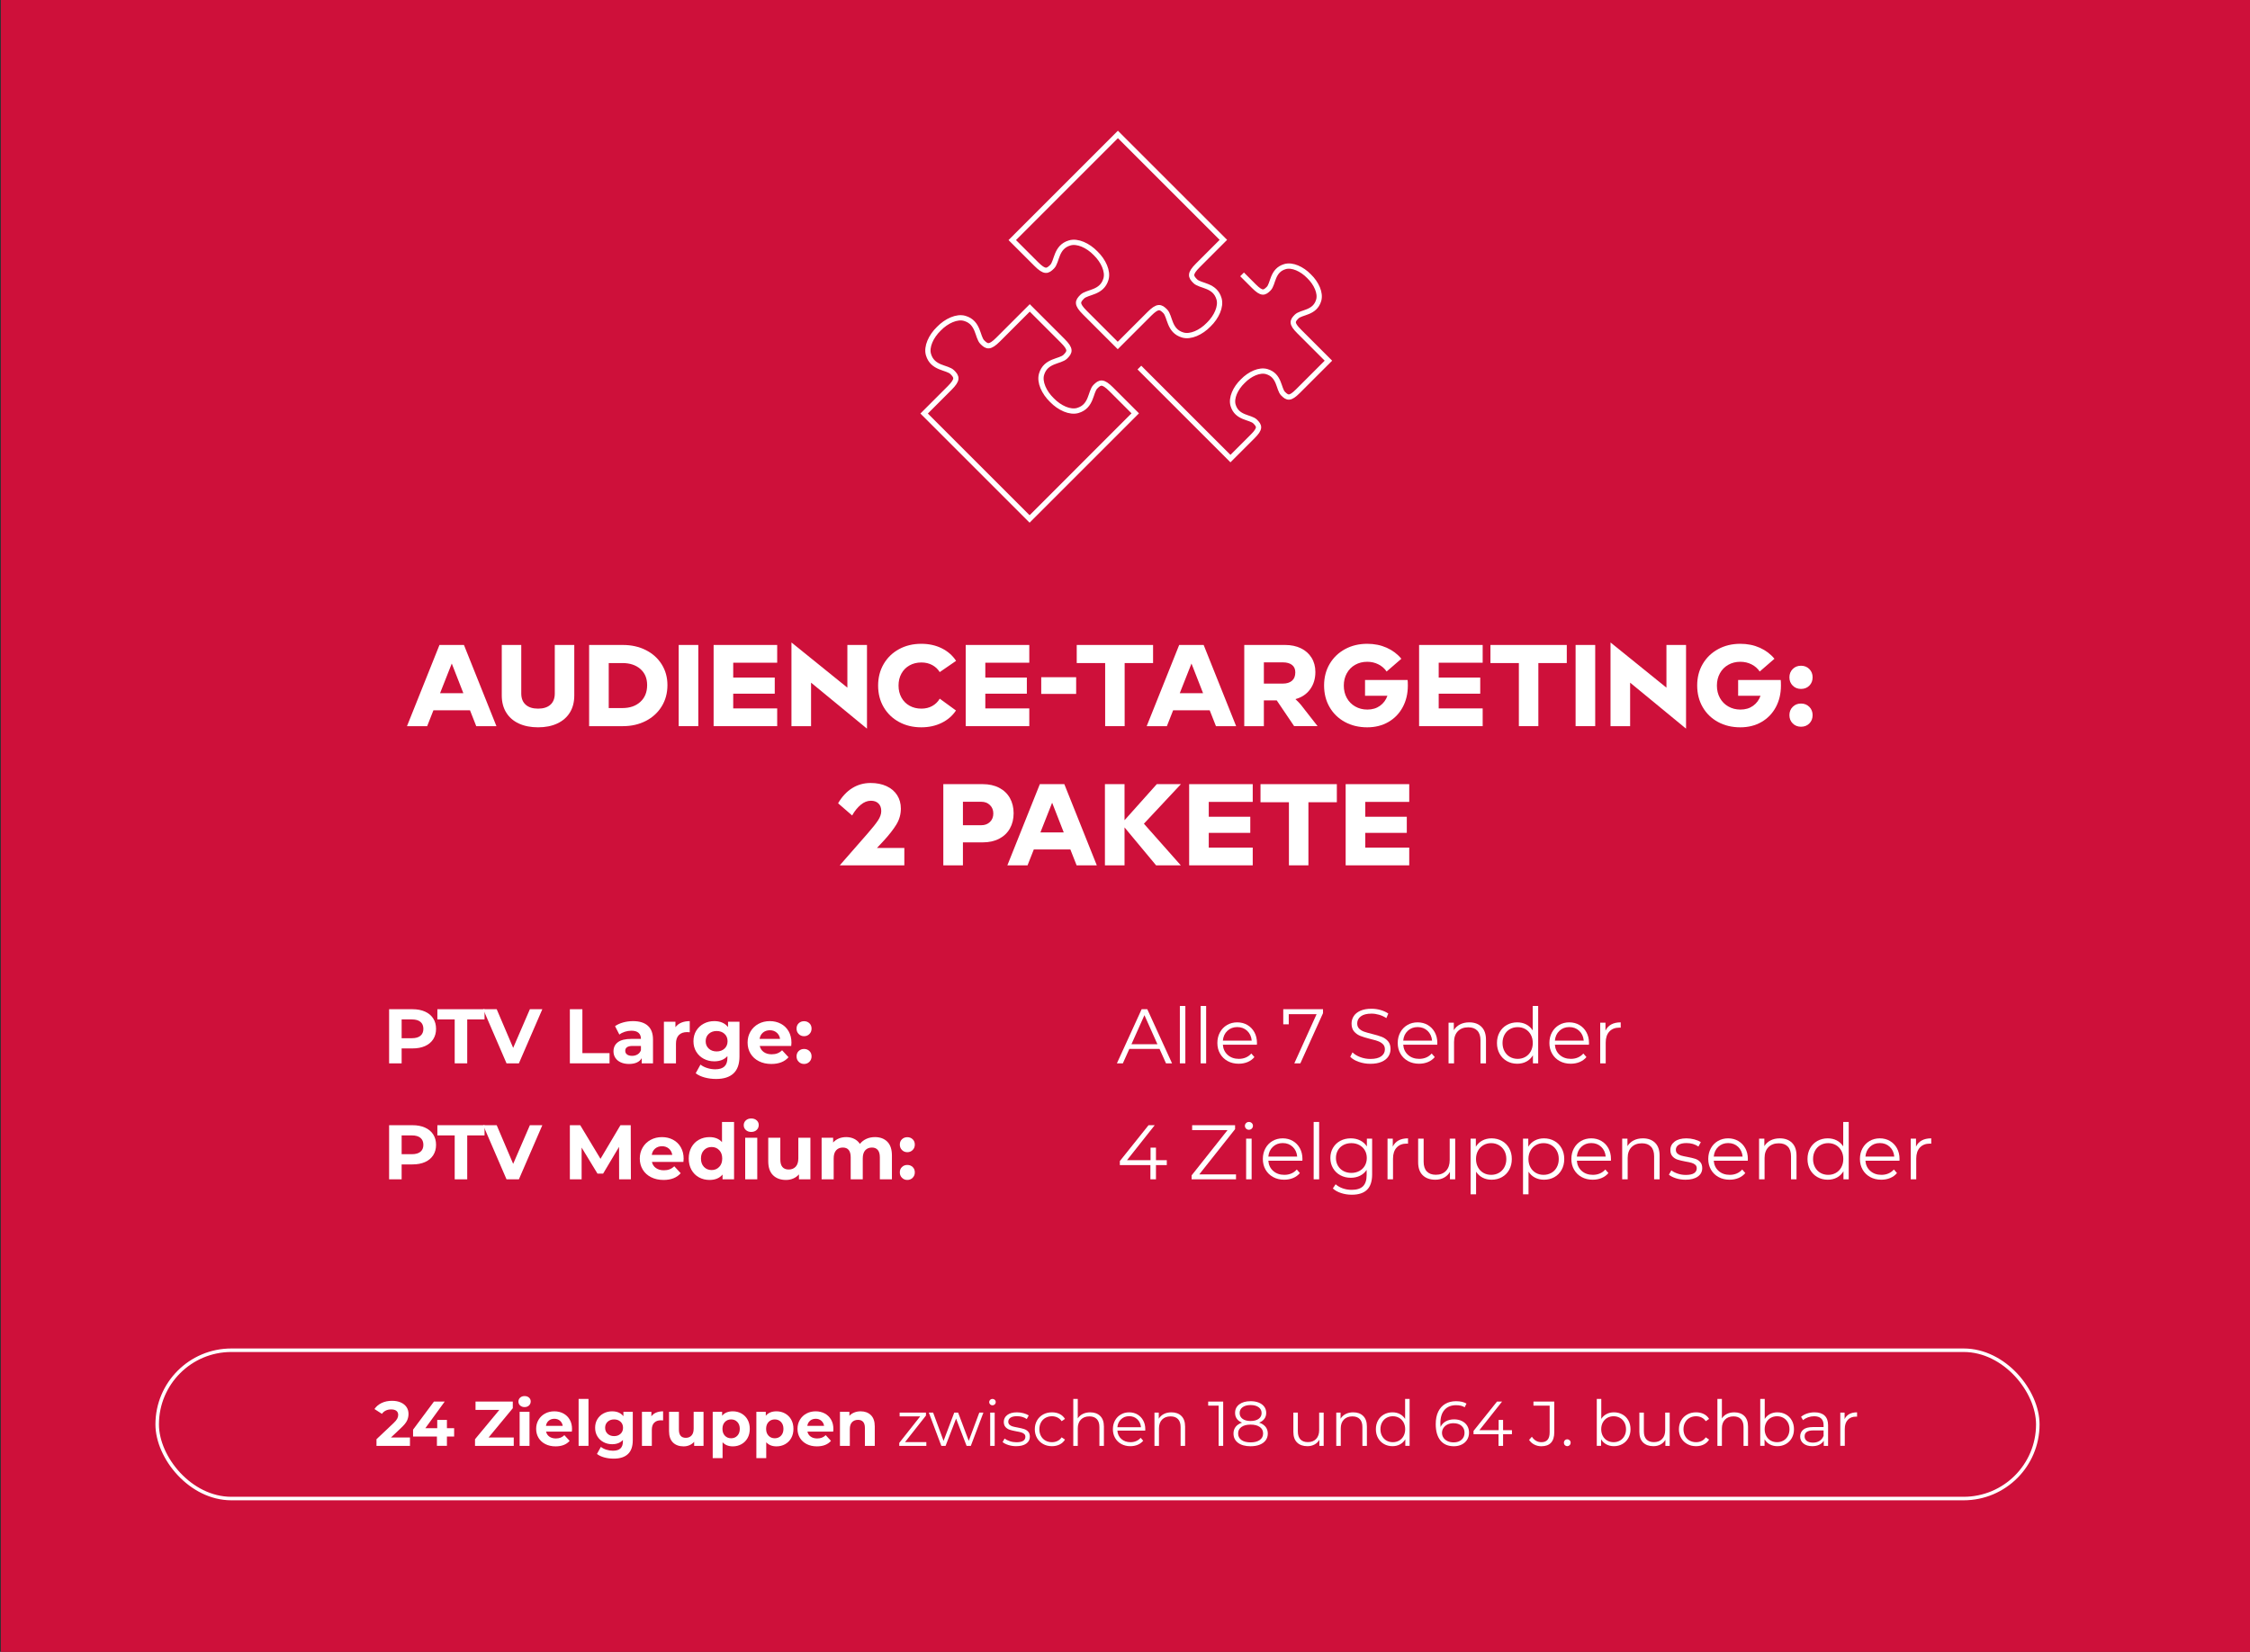 <?xml version="1.0" encoding="UTF-8"?>
<svg xmlns="http://www.w3.org/2000/svg" version="1.1" viewBox="0 0 640 469.98">
  <rect x="0" y="0" width="640" height="469.98" fill="#333333" stroke="none"/>
  <defs>
    <style>
      .cls-1 {
        fill: #ce103a;
      }

      .cls-2, .cls-3 {
        fill: none;
        stroke: #fff;
        stroke-miterlimit: 10;
      }

      .cls-4 {
        fill: #fff;
      }

      .cls-3 {
        stroke-width: 1.5px;
      }
    </style>
  </defs>
  <!-- Generator: Adobe Illustrator 28.6.0, SVG Export Plug-In . SVG Version: 1.2.0 Build 709)  -->
  <g>
    <g id="Ebene_1">
      <rect class="cls-1" x=".253" width="640.218" height="469.98"/>
      <g>
        <path class="cls-4" d="M141.208,206.601h-5.742l-1.782-4.521h-10.396l-1.781,4.521h-5.742l9.24-23.1h6.963l9.24,23.1ZM128.503,188.781l-3.333,8.448h6.633l-3.3-8.448Z"/>
        <path class="cls-4" d="M157.807,183.502h5.544v14.354c0,1.893-.418,3.515-1.254,4.867-.837,1.354-2.029,2.393-3.581,3.119-1.551.726-3.371,1.089-5.461,1.089s-3.911-.357-5.462-1.072-2.75-1.755-3.597-3.119c-.848-1.363-1.271-2.991-1.271-4.884v-14.354h5.544v13.794c0,1.386.418,2.453,1.254,3.2.836.749,2.013,1.122,3.531,1.122s2.689-.373,3.515-1.122c.824-.747,1.237-1.814,1.237-3.2v-13.794Z"/>
        <path class="cls-4" d="M183.694,184.953c1.925.969,3.433,2.322,4.521,4.06,1.089,1.738,1.634,3.707,1.634,5.907,0,2.266-.545,4.284-1.634,6.055-1.089,1.771-2.597,3.152-4.521,4.142-1.925.99-4.098,1.485-6.518,1.485h-9.603v-23.1h9.603c2.42,0,4.593.483,6.518,1.451ZM177.045,201.453c2.112,0,3.812-.588,5.099-1.765s1.931-2.767,1.931-4.769c0-1.936-.644-3.466-1.931-4.587-1.287-1.122-2.986-1.684-5.099-1.684h-3.894v12.804h3.894Z"/>
        <path class="cls-4" d="M198.627,206.601h-5.577v-23.1h5.577v23.1Z"/>
        <path class="cls-4" d="M221.067,183.502v5.049h-12.508v4.224h11.814v4.587h-11.814v4.191h12.508v5.049h-18.084v-23.1h18.084Z"/>
        <path class="cls-4" d="M241.031,195.645v-12.144h5.577v23.76h-.065l-15.841-13.035v12.375h-5.576v-23.76h.065l15.84,12.804Z"/>
        <path class="cls-4" d="M255.732,205.413c-1.859-1.011-3.316-2.414-4.372-4.207s-1.584-3.845-1.584-6.154c0-2.288.528-4.334,1.584-6.139,1.056-1.803,2.513-3.211,4.372-4.224,1.859-1.012,3.966-1.518,6.32-1.518,2.178,0,4.125.429,5.841,1.287,1.716.857,3.068,2.046,4.059,3.563l-4.652,3.201c-.507-.836-1.211-1.502-2.112-1.996-.902-.495-1.937-.743-3.103-.743-1.254,0-2.376.275-3.365.825-.99.55-1.761,1.325-2.311,2.326-.55,1.002-.825,2.141-.825,3.416s.275,2.414.825,3.415c.55,1.002,1.32,1.777,2.311,2.327.989.55,2.111.824,3.365.824,1.166,0,2.2-.252,3.103-.759.901-.506,1.605-1.198,2.112-2.079l4.619,3.366c-.989,1.496-2.343,2.668-4.059,3.515s-3.652,1.271-5.808,1.271c-2.354,0-4.461-.506-6.32-1.519Z"/>
        <path class="cls-4" d="M292.775,183.502v5.049h-12.508v4.224h11.814v4.587h-11.814v4.191h12.508v5.049h-18.084v-23.1h18.084Z"/>
        <path class="cls-4" d="M306.106,197.427h-9.933v-4.752h9.933v4.752Z"/>
        <path class="cls-4" d="M306.271,183.502h21.714v5.147h-8.085v17.952h-5.544v-17.952h-8.085v-5.147Z"/>
        <path class="cls-4" d="M351.614,206.601h-5.742l-1.782-4.521h-10.396l-1.781,4.521h-5.742l9.24-23.1h6.963l9.24,23.1ZM338.909,188.781l-3.333,8.448h6.633l-3.3-8.448Z"/>
        <path class="cls-4" d="M368.113,206.601l-4.95-7.326h-3.663v7.326h-5.576v-23.1h11.615c1.694,0,3.19.313,4.488.94s2.31,1.523,3.036,2.689c.726,1.166,1.089,2.52,1.089,4.059,0,1.914-.501,3.559-1.502,4.934s-2.392,2.305-4.174,2.788c.704.66,1.231,1.211,1.584,1.65l4.719,6.039h-6.666ZM359.5,188.451v6.039h5.412c1.1,0,1.964-.269,2.591-.809.627-.538.94-1.336.94-2.392,0-.925-.313-1.628-.94-2.112-.627-.483-1.491-.727-2.591-.727h-5.412Z"/>
        <path class="cls-4" d="M400.453,195.051c0,2.288-.484,4.334-1.452,6.138-.969,1.805-2.326,3.213-4.075,4.224-1.749,1.013-3.757,1.519-6.022,1.519-2.376,0-4.494-.506-6.353-1.519-1.859-1.011-3.312-2.419-4.356-4.224-1.045-1.804-1.567-3.861-1.567-6.171,0-2.288.528-4.328,1.584-6.121s2.513-3.195,4.372-4.208c1.859-1.012,3.966-1.518,6.32-1.518,2.023,0,3.871.374,5.544,1.122,1.671.748,3.058,1.793,4.157,3.135l-4.19,3.63c-.572-.858-1.342-1.534-2.311-2.029-.968-.495-2.035-.743-3.2-.743-1.276,0-2.421.286-3.433.858s-1.804,1.375-2.376,2.409-.857,2.2-.857,3.498c0,1.319.285,2.497.857,3.531s1.37,1.843,2.393,2.425c1.023.583,2.173.875,3.448.875,1.408,0,2.607-.357,3.598-1.072s1.693-1.667,2.111-2.855h-6.368v-4.487h12.11c.044.352.066.88.066,1.584Z"/>
        <path class="cls-4" d="M421.738,183.502v5.049h-12.508v4.224h11.814v4.587h-11.814v4.191h12.508v5.049h-18.084v-23.1h18.084Z"/>
        <path class="cls-4" d="M423.948,183.502h21.714v5.147h-8.085v17.952h-5.544v-17.952h-8.085v-5.147Z"/>
        <path class="cls-4" d="M453.747,206.601h-5.577v-23.1h5.577v23.1Z"/>
        <path class="cls-4" d="M474.009,195.645v-12.144h5.577v23.76h-.065l-15.841-13.035v12.375h-5.576v-23.76h.065l15.84,12.804Z"/>
        <path class="cls-4" d="M506.579,195.051c0,2.288-.483,4.334-1.452,6.138-.968,1.805-2.326,3.213-4.075,4.224-1.749,1.013-3.757,1.519-6.022,1.519-2.376,0-4.493-.506-6.353-1.519-1.859-1.011-3.312-2.419-4.355-4.224-1.046-1.804-1.567-3.861-1.567-6.171,0-2.288.527-4.328,1.584-6.121,1.056-1.793,2.513-3.195,4.372-4.208,1.858-1.012,3.965-1.518,6.319-1.518,2.024,0,3.872.374,5.544,1.122s3.058,1.793,4.158,3.135l-4.191,3.63c-.572-.858-1.342-1.534-2.31-2.029-.969-.495-2.035-.743-3.201-.743-1.276,0-2.42.286-3.432.858-1.013.572-1.805,1.375-2.376,2.409-.572,1.034-.858,2.2-.858,3.498,0,1.319.286,2.497.858,3.531.571,1.034,1.369,1.843,2.393,2.425,1.022.583,2.172.875,3.448.875,1.407,0,2.606-.357,3.597-1.072s1.694-1.667,2.112-2.855h-6.369v-4.487h12.111c.044.352.065.88.065,1.584Z"/>
        <path class="cls-4" d="M509.929,195.068c-.627-.627-.94-1.414-.94-2.359s.313-1.733.94-2.36,1.413-.94,2.359-.94,1.732.313,2.359.94.94,1.414.94,2.36-.308,1.732-.924,2.359-1.408.94-2.376.94c-.946,0-1.732-.313-2.359-.94ZM509.929,205.826c-.627-.627-.94-1.413-.94-2.359s.313-1.732.94-2.359,1.413-.94,2.359-.94,1.732.313,2.359.94.94,1.413.94,2.359-.308,1.732-.924,2.359-1.408.94-2.376.94c-.946,0-1.732-.313-2.359-.94Z"/>
        <path class="cls-4" d="M249.446,241.251h7.787v4.95h-18.314v-.066l7.821-8.942c1.407-1.605,2.414-2.871,3.02-3.795.604-.924.907-1.804.907-2.641,0-.924-.264-1.644-.792-2.161-.528-.517-1.243-.775-2.146-.775-1.012,0-1.979.385-2.903,1.155-.924.77-1.738,1.781-2.442,3.035l-3.993-3.465c1.1-1.892,2.437-3.327,4.01-4.307,1.572-.979,3.316-1.468,5.23-1.468,1.737,0,3.256.303,4.554.907,1.298.605,2.299,1.458,3.003,2.558.704,1.101,1.057,2.376,1.057,3.828,0,1.628-.43,3.141-1.287,4.537-.858,1.397-2.046,2.921-3.564,4.57l-1.946,2.079Z"/>
        <path class="cls-4" d="M284.211,224.14c1.331.693,2.348,1.667,3.053,2.921.703,1.254,1.056,2.694,1.056,4.322s-.353,3.069-1.056,4.323c-.705,1.254-1.722,2.228-3.053,2.921-1.331.692-2.888,1.039-4.67,1.039h-5.643v6.534h-5.577v-23.1h11.22c1.782,0,3.339.346,4.67,1.039ZM279.146,234.783c.99,0,1.804-.308,2.441-.924.639-.616.957-1.419.957-2.409,0-.968-.318-1.766-.957-2.393-.638-.627-1.451-.94-2.441-.94h-5.247v6.666h5.247Z"/>
        <path class="cls-4" d="M311.98,246.201h-5.742l-1.782-4.521h-10.396l-1.781,4.521h-5.742l9.24-23.1h6.963l9.24,23.1ZM299.275,228.38l-3.333,8.448h6.633l-3.3-8.448Z"/>
        <path class="cls-4" d="M329.041,223.101h6.864l-10.527,11.253,10.494,11.847h-7.029l-8.976-10.791v10.791h-5.577v-23.1h5.577v10.263l9.174-10.263Z"/>
        <path class="cls-4" d="M356.332,223.101v5.049h-12.507v4.224h11.813v4.587h-11.813v4.191h12.507v5.049h-18.084v-23.1h18.084Z"/>
        <path class="cls-4" d="M358.543,223.101h21.714v5.147h-8.085v17.952h-5.544v-17.952h-8.085v-5.147Z"/>
        <path class="cls-4" d="M400.849,223.101v5.049h-12.508v4.224h11.814v4.587h-11.814v4.191h12.508v5.049h-18.084v-23.1h18.084Z"/>
      </g>
      <g>
        <path class="cls-3" d="M317.982,38.251l-30.05,30.052,6.819,6.817c2.418,2.417,3.203,2.072,4.519.756,1.441-1.441,1.002-5.593,5.007-6.766,2.2-.644,5.189.708,7.356,2.949,2.241,2.166,3.594,5.154,2.95,7.354-1.172,4.006-5.325,3.567-6.766,5.008-1.315,1.316-1.661,2.101.757,4.518l9.358,9.356,8.984-8.984c2.417-2.416,3.202-2.071,4.517-.757,1.441,1.441,1.001,5.593,5.007,6.764,2.2.643,5.189-.71,7.356-2.952,2.241-2.166,3.595-5.155,2.95-7.355-1.172-4.005-5.325-3.565-6.766-5.005-1.315-1.315-1.661-2.1.756-4.517l7.247-7.247-30.001-29.991Z"/>
        <path class="cls-3" d="M324.093,104.579l25.901,25.896,6.334-6.332c2.246-2.245,1.925-2.975.703-4.197-1.339-1.339-5.197-.932-6.288-4.653-.599-2.044.658-4.82,2.74-6.831,2.012-2.081,4.789-3.337,6.834-2.738,3.722,1.09,3.314,4.947,4.654,6.286,1.222,1.222,1.952,1.543,4.198-.702l8.693-8.69-8.349-8.347c-2.246-2.246-1.925-2.975-.703-4.196,1.339-1.338,5.197-.929,6.285-4.649.598-2.044-.66-4.82-2.743-6.833-2.013-2.082-4.791-3.34-6.835-2.743-3.722,1.088-3.312,4.945-4.651,6.283-1.222,1.221-1.951,1.542-4.197-.703l-3.367-3.366"/>
        <path class="cls-3" d="M292.863,147.648l30.05-30.052-6.819-6.817c-2.418-2.417-3.203-2.072-4.519-.756-1.441,1.441-1.002,5.593-5.007,6.766-2.2.644-5.19-.708-7.356-2.949-2.241-2.166-3.594-5.154-2.95-7.354,1.172-4.006,5.325-3.567,6.766-5.008,1.315-1.316,1.661-2.101-.757-4.518l-9.359-9.356-8.984,8.984c-2.417,2.416-3.202,2.071-4.517.757-1.441-1.441-1.002-5.593-5.007-6.764-2.2-.643-5.19.71-7.356,2.951-2.241,2.167-3.594,5.155-2.95,7.355,1.172,4.005,5.325,3.565,6.766,5.005,1.315,1.315,1.661,2.1-.756,4.517l-7.247,7.247,30.001,29.991Z"/>
      </g>
      <g>
        <g>
          <path class="cls-4" d="M120.899,287.817c1.005.454,1.778,1.1,2.321,1.936.542.836.813,1.826.813,2.971,0,1.129-.271,2.115-.813,2.959-.543.843-1.316,1.488-2.321,1.936s-2.188.671-3.553.671h-3.103v4.246h-3.563v-15.4h6.666c1.364,0,2.548.228,3.553.683ZM119.591,294.692c.557-.462.836-1.118.836-1.969,0-.865-.279-1.529-.836-1.991-.558-.462-1.372-.693-2.442-.693h-2.904v5.346h2.904c1.07,0,1.885-.23,2.442-.692Z"/>
          <path class="cls-4" d="M129.336,290.039h-4.928v-2.904h13.42v2.904h-4.928v12.496h-3.564v-12.496Z"/>
          <path class="cls-4" d="M154.263,287.134l-6.666,15.4h-3.52l-6.645-15.4h3.851l4.686,11,4.752-11h3.542Z"/>
          <path class="cls-4" d="M162.095,287.134h3.563v12.496h7.723v2.904h-11.286v-15.4Z"/>
          <path class="cls-4" d="M184.27,291.832c.982.873,1.474,2.189,1.474,3.949v6.754h-3.212v-1.474c-.646,1.1-1.848,1.649-3.607,1.649-.91,0-1.698-.153-2.365-.462-.668-.308-1.177-.733-1.529-1.275-.352-.543-.527-1.159-.527-1.849,0-1.1.414-1.965,1.242-2.596.829-.631,2.108-.946,3.84-.946h2.728c0-.748-.228-1.323-.682-1.727-.455-.403-1.137-.605-2.046-.605-.631,0-1.251.1-1.859.297-.609.198-1.126.466-1.551.804l-1.232-2.398c.646-.454,1.419-.807,2.321-1.056.901-.25,1.829-.374,2.783-.374,1.833,0,3.241.437,4.224,1.309ZM181.344,299.994c.454-.271.777-.671.968-1.199v-1.21h-2.354c-1.407,0-2.111.462-2.111,1.386,0,.44.172.789.517,1.046.345.256.817.385,1.419.385.587,0,1.107-.136,1.562-.407Z"/>
          <path class="cls-4" d="M193.785,290.963c.696-.293,1.499-.439,2.408-.439v3.168c-.381-.029-.638-.044-.77-.044-.982,0-1.753.274-2.311.824-.557.551-.836,1.375-.836,2.476v5.588h-3.432v-11.836h3.278v1.562c.41-.571.964-1.004,1.661-1.298Z"/>
          <path class="cls-4" d="M210.34,290.699v9.855c0,2.171-.564,3.784-1.694,4.841-1.129,1.056-2.779,1.584-4.949,1.584-1.145,0-2.229-.14-3.257-.418-1.026-.279-1.877-.683-2.552-1.21l1.364-2.465c.498.411,1.129.737,1.892.979s1.525.363,2.288.363c1.188,0,2.064-.269,2.629-.804s.848-1.345.848-2.431v-.506c-.896.982-2.142,1.474-3.74,1.474-1.086,0-2.079-.238-2.981-.715-.901-.477-1.616-1.147-2.145-2.013s-.792-1.862-.792-2.992.264-2.126.792-2.992c.528-.865,1.243-1.536,2.145-2.013.902-.477,1.896-.715,2.981-.715,1.716,0,3.021.564,3.916,1.693v-1.518h3.256ZM206.083,298.343c.579-.535.869-1.235.869-2.101s-.29-1.565-.869-2.101c-.58-.535-1.324-.804-2.233-.804s-1.657.269-2.244.804c-.586.535-.88,1.235-.88,2.101s.294,1.565.88,2.101c.587.536,1.335.804,2.244.804s1.653-.268,2.233-.804Z"/>
          <path class="cls-4" d="M225.059,297.585h-8.954c.161.733.542,1.312,1.144,1.738s1.35.638,2.244.638c.616,0,1.162-.091,1.639-.274s.921-.474,1.331-.869l1.826,1.979c-1.114,1.276-2.742,1.914-4.884,1.914-1.335,0-2.516-.26-3.542-.781-1.026-.52-1.818-1.242-2.376-2.167-.558-.924-.836-1.972-.836-3.146,0-1.158.274-2.203.825-3.135.55-.932,1.305-1.657,2.266-2.179.961-.52,2.035-.78,3.223-.78,1.159,0,2.208.249,3.146.748.938.498,1.676,1.214,2.211,2.145.535.932.803,2.013.803,3.245,0,.044-.021.352-.065.924ZM217.028,293.779c-.528.439-.851,1.041-.968,1.804h5.83c-.118-.748-.44-1.346-.969-1.793-.527-.447-1.173-.671-1.936-.671-.777,0-1.43.22-1.958.66Z"/>
          <path class="cls-4" d="M227.192,294.197c-.411-.41-.616-.924-.616-1.54,0-.631.205-1.141.616-1.529.41-.389.916-.583,1.518-.583s1.107.194,1.519.583c.41.389.615.898.615,1.529,0,.616-.205,1.13-.615,1.54s-.917.616-1.519.616-1.107-.205-1.518-.616ZM227.192,302.094c-.411-.41-.616-.924-.616-1.54,0-.63.205-1.14.616-1.528.41-.389.916-.583,1.518-.583s1.107.194,1.519.583c.41.389.615.898.615,1.528,0,.616-.205,1.13-.615,1.54s-.917.616-1.519.616-1.107-.205-1.518-.616Z"/>
          <path class="cls-4" d="M120.899,320.817c1.005.454,1.778,1.1,2.321,1.936.542.836.813,1.826.813,2.971,0,1.129-.271,2.115-.813,2.959-.543.843-1.316,1.488-2.321,1.936s-2.188.671-3.553.671h-3.103v4.246h-3.563v-15.4h6.666c1.364,0,2.548.228,3.553.683ZM119.591,327.692c.557-.462.836-1.118.836-1.969,0-.865-.279-1.529-.836-1.991-.558-.462-1.372-.693-2.442-.693h-2.904v5.346h2.904c1.07,0,1.885-.23,2.442-.692Z"/>
          <path class="cls-4" d="M129.336,323.039h-4.928v-2.904h13.42v2.904h-4.928v12.496h-3.564v-12.496Z"/>
          <path class="cls-4" d="M154.263,320.134l-6.666,15.4h-3.52l-6.645-15.4h3.851l4.686,11,4.752-11h3.542Z"/>
          <path class="cls-4" d="M176.108,335.535l-.021-9.24-4.532,7.612h-1.606l-4.51-7.414v9.042h-3.344v-15.4h2.948l5.764,9.57,5.676-9.57h2.926l.044,15.4h-3.344Z"/>
          <path class="cls-4" d="M194.391,330.585h-8.954c.161.733.542,1.312,1.144,1.738s1.35.638,2.244.638c.616,0,1.162-.091,1.639-.274s.921-.474,1.331-.869l1.826,1.979c-1.114,1.276-2.742,1.914-4.884,1.914-1.335,0-2.516-.26-3.542-.781-1.026-.52-1.818-1.242-2.376-2.167-.558-.924-.836-1.972-.836-3.146,0-1.158.274-2.203.825-3.135.55-.932,1.305-1.657,2.266-2.179.961-.52,2.035-.78,3.223-.78,1.159,0,2.208.249,3.146.748.938.498,1.676,1.214,2.211,2.145.535.932.803,2.013.803,3.245,0,.044-.021.352-.065.924ZM186.36,326.779c-.528.439-.851,1.041-.968,1.804h5.83c-.118-.748-.44-1.346-.969-1.793-.527-.447-1.173-.671-1.936-.671-.777,0-1.43.22-1.958.66Z"/>
          <path class="cls-4" d="M208.8,319.211v16.324h-3.277v-1.364c-.852,1.027-2.083,1.54-3.696,1.54-1.115,0-2.123-.249-3.025-.748-.901-.498-1.609-1.21-2.123-2.134-.513-.924-.77-1.994-.77-3.212s.257-2.288.77-3.212c.514-.924,1.222-1.636,2.123-2.134.902-.499,1.91-.748,3.025-.748,1.511,0,2.691.477,3.542,1.43v-5.742h3.432ZM204.576,332.004c.572-.594.858-1.39.858-2.387s-.286-1.793-.858-2.387c-.572-.595-1.291-.892-2.156-.892-.88,0-1.605.297-2.178.892-.572.594-.858,1.39-.858,2.387s.286,1.793.858,2.387c.572.595,1.298.892,2.178.892.865,0,1.584-.297,2.156-.892Z"/>
          <path class="cls-4" d="M212.144,321.499c-.396-.366-.594-.821-.594-1.364s.198-.997.594-1.363c.396-.367.909-.551,1.54-.551s1.145.177,1.54.528c.396.353.594.792.594,1.32,0,.572-.197,1.045-.594,1.419-.396.374-.909.561-1.54.561s-1.144-.183-1.54-.55ZM211.968,323.699h3.432v11.836h-3.432v-11.836Z"/>
          <path class="cls-4" d="M230.514,323.699v11.836h-3.256v-1.408c-.455.514-.997.906-1.628,1.177-.631.271-1.312.407-2.046.407-1.555,0-2.787-.447-3.696-1.342s-1.364-2.222-1.364-3.982v-6.688h3.433v6.182c0,1.907.799,2.86,2.397,2.86.821,0,1.481-.268,1.98-.803.498-.535.748-1.331.748-2.388v-5.852h3.432Z"/>
          <path class="cls-4" d="M252.393,324.832c.872.873,1.309,2.182,1.309,3.927v6.776h-3.432v-6.248c0-.938-.195-1.639-.583-2.101-.39-.462-.943-.693-1.661-.693-.807,0-1.445.261-1.914.781-.47.521-.704,1.294-.704,2.32v5.94h-3.432v-6.248c0-1.862-.748-2.794-2.244-2.794-.792,0-1.423.261-1.893.781s-.704,1.294-.704,2.32v5.94h-3.432v-11.836h3.278v1.364c.439-.499.979-.88,1.616-1.145.639-.264,1.339-.396,2.102-.396.836,0,1.591.165,2.266.495s1.218.811,1.628,1.44c.484-.616,1.097-1.092,1.837-1.43.741-.337,1.552-.506,2.432-.506,1.481,0,2.658.437,3.531,1.309Z"/>
          <path class="cls-4" d="M256.562,327.197c-.411-.41-.616-.924-.616-1.54,0-.631.205-1.141.616-1.529.41-.389.916-.583,1.518-.583s1.107.194,1.519.583c.41.389.615.898.615,1.529,0,.616-.205,1.13-.615,1.54s-.917.616-1.519.616-1.107-.205-1.518-.616ZM256.562,335.094c-.411-.41-.616-.924-.616-1.54,0-.63.205-1.14.616-1.528.41-.389.916-.583,1.518-.583s1.107.194,1.519.583c.41.389.615.898.615,1.528,0,.616-.205,1.13-.615,1.54s-.917.616-1.519.616-1.107-.205-1.518-.616Z"/>
        </g>
        <g>
          <path class="cls-4" d="M329.818,298.421h-8.58l-1.848,4.114h-1.694l7.04-15.4h1.606l7.04,15.4h-1.717l-1.848-4.114ZM329.225,297.101l-3.696-8.272-3.696,8.272h7.393Z"/>
          <path class="cls-4" d="M335.604,286.211h1.562v16.324h-1.562v-16.324Z"/>
          <path class="cls-4" d="M341.521,286.211h1.562v16.324h-1.562v-16.324Z"/>
          <path class="cls-4" d="M357.516,297.233h-9.68c.088,1.202.55,2.175,1.386,2.915s1.892,1.11,3.168,1.11c.719,0,1.379-.128,1.98-.385.601-.256,1.122-.634,1.562-1.133l.88,1.012c-.514.616-1.155,1.086-1.925,1.408-.77.323-1.617.484-2.541.484-1.188,0-2.24-.253-3.157-.76-.917-.506-1.632-1.206-2.145-2.101-.514-.895-.771-1.906-.771-3.036s.246-2.141.737-3.036c.491-.895,1.166-1.591,2.024-2.09.857-.498,1.822-.748,2.893-.748s2.031.25,2.882.748c.851.499,1.519,1.191,2.002,2.079.484.888.727,1.903.727,3.047l-.022.484ZM349.123,293.284c-.756.712-1.185,1.639-1.287,2.783h8.206c-.104-1.145-.532-2.071-1.287-2.783-.756-.711-1.698-1.067-2.827-1.067-1.115,0-2.05.356-2.805,1.067Z"/>
          <path class="cls-4" d="M376.325,287.134v1.122l-6.445,14.278h-1.717l6.336-13.992h-7.92v2.882h-1.562v-4.29h11.308Z"/>
          <path class="cls-4" d="M386.5,302.117c-1.049-.366-1.858-.851-2.431-1.452l.638-1.254c.558.558,1.298,1.009,2.222,1.353.925.346,1.878.518,2.86.518,1.379,0,2.412-.253,3.103-.759.688-.506,1.033-1.162,1.033-1.97,0-.615-.187-1.106-.561-1.474-.374-.366-.833-.649-1.375-.847-.543-.198-1.298-.414-2.266-.649-1.159-.293-2.083-.575-2.772-.847s-1.28-.686-1.771-1.243-.736-1.312-.736-2.266c0-.777.205-1.485.616-2.123.41-.639,1.041-1.147,1.892-1.529.851-.381,1.906-.572,3.168-.572.88,0,1.741.121,2.585.363s1.573.576,2.189,1.001l-.551,1.298c-.646-.425-1.334-.744-2.067-.957-.733-.212-1.452-.319-2.156-.319-1.35,0-2.365.261-3.047.781-.682.521-1.023,1.192-1.023,2.014,0,.615.188,1.11.562,1.484s.843.66,1.408.858c.564.198,1.323.414,2.276.648,1.13.279,2.042.554,2.739.825.696.271,1.287.683,1.771,1.232.484.55.727,1.294.727,2.232,0,.778-.209,1.485-.627,2.123-.418.639-1.06,1.145-1.925,1.519-.866.374-1.929.561-3.19.561-1.144,0-2.24-.183-3.289-.55Z"/>
          <path class="cls-4" d="M408.819,297.233h-9.68c.088,1.202.55,2.175,1.386,2.915s1.892,1.11,3.168,1.11c.719,0,1.379-.128,1.98-.385.601-.256,1.122-.634,1.562-1.133l.88,1.012c-.514.616-1.155,1.086-1.925,1.408-.77.323-1.617.484-2.541.484-1.188,0-2.24-.253-3.157-.76-.917-.506-1.632-1.206-2.145-2.101-.514-.895-.771-1.906-.771-3.036s.246-2.141.737-3.036c.491-.895,1.166-1.591,2.024-2.09.857-.498,1.822-.748,2.893-.748s2.031.25,2.882.748c.851.499,1.519,1.191,2.002,2.079.484.888.727,1.903.727,3.047l-.022.484ZM400.427,293.284c-.756.712-1.185,1.639-1.287,2.783h8.206c-.104-1.145-.532-2.071-1.287-2.783-.756-.711-1.698-1.067-2.827-1.067-1.115,0-2.05.356-2.805,1.067Z"/>
          <path class="cls-4" d="M421.392,292.14c.858.843,1.287,2.071,1.287,3.685v6.71h-1.562v-6.556c0-1.203-.301-2.119-.901-2.75-.602-.631-1.46-.946-2.574-.946-1.247,0-2.233.37-2.959,1.111-.727.74-1.089,1.764-1.089,3.068v6.072h-1.562v-11.572h1.496v2.134c.426-.703,1.016-1.25,1.771-1.639.755-.389,1.631-.583,2.629-.583,1.452,0,2.606.422,3.465,1.266Z"/>
          <path class="cls-4" d="M437.529,286.211v16.324h-1.496v-2.288c-.47.777-1.089,1.372-1.859,1.782-.77.41-1.639.616-2.606.616-1.086,0-2.068-.25-2.948-.748-.88-.499-1.569-1.195-2.068-2.09s-.748-1.914-.748-3.059.249-2.163.748-3.058,1.188-1.588,2.068-2.079,1.862-.737,2.948-.737c.938,0,1.785.194,2.541.583.755.389,1.375.957,1.858,1.705v-6.952h1.562ZM433.888,300.698c.652-.374,1.166-.905,1.54-1.595s.562-1.475.562-2.354-.188-1.664-.562-2.354-.888-1.222-1.54-1.596-1.382-.561-2.188-.561c-.821,0-1.559.187-2.211.561-.653.374-1.166.906-1.54,1.596s-.562,1.474-.562,2.354.188,1.665.562,2.354.887,1.221,1.54,1.595c.652.374,1.39.561,2.211.561.807,0,1.536-.187,2.188-.561Z"/>
          <path class="cls-4" d="M451.96,297.233h-9.68c.088,1.202.55,2.175,1.386,2.915s1.892,1.11,3.168,1.11c.719,0,1.379-.128,1.98-.385.601-.256,1.122-.634,1.562-1.133l.88,1.012c-.514.616-1.155,1.086-1.925,1.408-.77.323-1.617.484-2.541.484-1.188,0-2.24-.253-3.157-.76-.917-.506-1.632-1.206-2.145-2.101-.514-.895-.771-1.906-.771-3.036s.246-2.141.737-3.036c.491-.895,1.166-1.591,2.024-2.09.857-.498,1.822-.748,2.893-.748s2.031.25,2.882.748c.851.499,1.519,1.191,2.002,2.079.484.888.727,1.903.727,3.047l-.022.484ZM443.567,293.284c-.756.712-1.185,1.639-1.287,2.783h8.206c-.104-1.145-.532-2.071-1.287-2.783-.756-.711-1.698-1.067-2.827-1.067-1.115,0-2.05.356-2.805,1.067Z"/>
          <path class="cls-4" d="M458.308,291.468c.726-.396,1.624-.594,2.694-.594v1.519l-.374-.022c-1.218,0-2.171.374-2.859,1.122-.69.748-1.034,1.797-1.034,3.146v5.896h-1.562v-11.572h1.496v2.267c.366-.777.913-1.364,1.64-1.761Z"/>
          <path class="cls-4" d="M331.887,331.487h-3.08v4.048h-1.584v-4.048h-8.69v-1.145l8.162-10.208h1.76l-7.876,9.944h6.688v-3.563h1.54v3.563h3.08v1.408Z"/>
          <path class="cls-4" d="M351.576,334.127v1.408h-12.628v-1.122l10.208-12.87h-10.055v-1.408h12.21v1.122l-10.186,12.87h10.45Z"/>
          <path class="cls-4" d="M354.436,321.103c-.221-.221-.33-.484-.33-.792,0-.294.109-.551.33-.771.22-.22.491-.33.813-.33s.595.106.814.319.33.466.33.759c0,.323-.11.594-.33.814-.22.22-.492.33-.814.33s-.594-.11-.813-.33ZM354.457,323.963h1.562v11.572h-1.562v-11.572Z"/>
          <path class="cls-4" d="M370.451,330.233h-9.68c.088,1.202.55,2.175,1.386,2.915s1.892,1.11,3.168,1.11c.719,0,1.379-.128,1.98-.385.601-.256,1.122-.634,1.562-1.133l.88,1.012c-.514.616-1.155,1.086-1.925,1.408-.77.323-1.617.484-2.541.484-1.188,0-2.24-.253-3.157-.76-.917-.506-1.632-1.206-2.145-2.101-.514-.895-.771-1.906-.771-3.036s.246-2.141.737-3.036c.491-.895,1.166-1.591,2.024-2.09.857-.498,1.822-.748,2.893-.748s2.031.25,2.882.748c.851.499,1.519,1.191,2.002,2.079.484.888.727,1.903.727,3.047l-.022.484ZM362.059,326.284c-.756.712-1.185,1.639-1.287,2.783h8.206c-.104-1.145-.532-2.071-1.287-2.783-.756-.711-1.698-1.067-2.827-1.067-1.115,0-2.05.356-2.805,1.067Z"/>
          <path class="cls-4" d="M373.663,319.211h1.562v16.324h-1.562v-16.324Z"/>
          <path class="cls-4" d="M390.295,323.963v10.164c0,1.966-.48,3.421-1.44,4.367-.961.946-2.409,1.419-4.345,1.419-1.071,0-2.087-.157-3.048-.473-.96-.315-1.741-.752-2.343-1.31l.792-1.188c.558.498,1.235.887,2.035,1.166.799.278,1.639.418,2.519.418,1.467,0,2.545-.341,3.234-1.023.689-.682,1.034-1.741,1.034-3.179v-1.474c-.484.733-1.118,1.29-1.903,1.672-.784.381-1.653.571-2.606.571-1.086,0-2.072-.237-2.959-.715-.888-.477-1.584-1.144-2.09-2.002-.507-.857-.76-1.829-.76-2.915s.253-2.053.76-2.903c.506-.851,1.198-1.511,2.078-1.98.881-.469,1.87-.704,2.971-.704.982,0,1.87.198,2.662.594.792.396,1.43.969,1.914,1.717v-2.223h1.495ZM386.644,333.17c.674-.359,1.199-.861,1.573-1.507.373-.646.561-1.378.561-2.2s-.188-1.551-.561-2.188c-.374-.639-.896-1.137-1.562-1.496-.668-.359-1.427-.539-2.277-.539-.836,0-1.588.176-2.255.528-.667.352-1.188.851-1.562,1.495-.374.646-.562,1.379-.562,2.2s.188,1.555.562,2.2.895,1.147,1.562,1.507,1.419.539,2.255.539,1.592-.18,2.267-.539Z"/>
          <path class="cls-4" d="M397.809,324.468c.726-.396,1.624-.594,2.694-.594v1.519l-.374-.022c-1.218,0-2.171.374-2.859,1.122-.69.748-1.034,1.797-1.034,3.146v5.896h-1.562v-11.572h1.496v2.267c.366-.777.913-1.364,1.64-1.761Z"/>
          <path class="cls-4" d="M413.923,323.963v11.572h-1.496v-2.112c-.411.704-.976,1.251-1.694,1.64s-1.54.583-2.464.583c-1.511,0-2.703-.422-3.575-1.266-.873-.843-1.309-2.079-1.309-3.707v-6.71h1.562v6.557c0,1.217.301,2.142.902,2.771.601.631,1.459.946,2.574.946,1.217,0,2.178-.37,2.882-1.111.704-.74,1.056-1.771,1.056-3.091v-6.072h1.562Z"/>
          <path class="cls-4" d="M427.211,324.612c.88.491,1.569,1.185,2.068,2.079.498.895.748,1.914.748,3.058,0,1.159-.25,2.186-.748,3.08-.499.895-1.185,1.588-2.058,2.079-.872.491-1.858.737-2.959.737-.938,0-1.785-.194-2.541-.583-.755-.389-1.375-.957-1.858-1.705v6.445h-1.562v-15.84h1.496v2.288c.47-.763,1.089-1.349,1.859-1.76.77-.41,1.639-.616,2.606-.616,1.086,0,2.068.246,2.948.737ZM426.354,333.698c.659-.374,1.177-.905,1.551-1.595s.561-1.475.561-2.354-.187-1.661-.561-2.343-.892-1.214-1.551-1.595c-.66-.382-1.394-.572-2.2-.572-.822,0-1.559.19-2.211.572-.653.381-1.166.913-1.54,1.595s-.562,1.463-.562,2.343.188,1.665.562,2.354.887,1.221,1.54,1.595c.652.374,1.389.561,2.211.561.807,0,1.54-.187,2.2-.561Z"/>
          <path class="cls-4" d="M442.126,324.612c.88.491,1.569,1.185,2.068,2.079.498.895.748,1.914.748,3.058,0,1.159-.25,2.186-.748,3.08-.499.895-1.185,1.588-2.058,2.079-.872.491-1.858.737-2.959.737-.938,0-1.785-.194-2.541-.583-.755-.389-1.375-.957-1.858-1.705v6.445h-1.562v-15.84h1.496v2.288c.47-.763,1.089-1.349,1.859-1.76.77-.41,1.639-.616,2.606-.616,1.086,0,2.068.246,2.948.737ZM441.269,333.698c.659-.374,1.177-.905,1.551-1.595s.561-1.475.561-2.354-.187-1.661-.561-2.343-.892-1.214-1.551-1.595c-.66-.382-1.394-.572-2.2-.572-.822,0-1.559.19-2.211.572-.653.381-1.166.913-1.54,1.595s-.562,1.463-.562,2.343.188,1.665.562,2.354.887,1.221,1.54,1.595c.652.374,1.389.561,2.211.561.807,0,1.54-.187,2.2-.561Z"/>
          <path class="cls-4" d="M458.208,330.233h-9.68c.088,1.202.55,2.175,1.386,2.915s1.892,1.11,3.168,1.11c.719,0,1.379-.128,1.98-.385.601-.256,1.122-.634,1.562-1.133l.88,1.012c-.514.616-1.155,1.086-1.925,1.408-.77.323-1.617.484-2.541.484-1.188,0-2.24-.253-3.157-.76-.917-.506-1.632-1.206-2.145-2.101-.514-.895-.771-1.906-.771-3.036s.246-2.141.737-3.036c.491-.895,1.166-1.591,2.024-2.09.857-.498,1.822-.748,2.893-.748s2.031.25,2.882.748c.851.499,1.519,1.191,2.002,2.079.484.888.727,1.903.727,3.047l-.022.484ZM449.815,326.284c-.756.712-1.185,1.639-1.287,2.783h8.206c-.104-1.145-.532-2.071-1.287-2.783-.756-.711-1.698-1.067-2.827-1.067-1.115,0-2.05.356-2.805,1.067Z"/>
          <path class="cls-4" d="M470.781,325.14c.858.843,1.287,2.071,1.287,3.685v6.71h-1.562v-6.556c0-1.203-.301-2.119-.901-2.75-.602-.631-1.46-.946-2.574-.946-1.247,0-2.233.37-2.959,1.111-.727.74-1.089,1.764-1.089,3.068v6.072h-1.562v-11.572h1.496v2.134c.426-.703,1.016-1.25,1.771-1.639.755-.389,1.631-.583,2.629-.583,1.452,0,2.606.422,3.465,1.266Z"/>
          <path class="cls-4" d="M476.721,335.238c-.858-.271-1.529-.612-2.013-1.023l.704-1.231c.483.381,1.092.692,1.825.935s1.496.363,2.288.363c1.057,0,1.837-.165,2.344-.495.506-.33.759-.796.759-1.397,0-.425-.14-.759-.418-1.001-.279-.241-.631-.425-1.057-.55-.425-.124-.989-.245-1.693-.362-.939-.177-1.694-.355-2.267-.539-.571-.184-1.06-.495-1.463-.936-.403-.439-.604-1.048-.604-1.826,0-.968.403-1.76,1.21-2.376.807-.615,1.929-.924,3.366-.924.748,0,1.495.1,2.243.297.748.198,1.364.459,1.849.781l-.683,1.254c-.953-.66-2.09-.99-3.409-.99-.998,0-1.749.177-2.256.528-.506.352-.759.814-.759,1.386,0,.44.144.792.43,1.057.285.264.641.458,1.066.583.426.124,1.012.253,1.76.385.925.176,1.665.352,2.223.528.557.176,1.034.477,1.43.901.396.426.594,1.012.594,1.76,0,1.013-.422,1.815-1.265,2.409-.844.595-2.013.892-3.509.892-.939,0-1.837-.136-2.695-.407Z"/>
          <path class="cls-4" d="M497.147,330.233h-9.68c.088,1.202.55,2.175,1.386,2.915s1.892,1.11,3.168,1.11c.719,0,1.379-.128,1.98-.385.601-.256,1.122-.634,1.562-1.133l.88,1.012c-.514.616-1.155,1.086-1.925,1.408-.77.323-1.617.484-2.541.484-1.188,0-2.24-.253-3.157-.76-.917-.506-1.632-1.206-2.145-2.101-.514-.895-.771-1.906-.771-3.036s.246-2.141.737-3.036c.491-.895,1.166-1.591,2.024-2.09.857-.498,1.822-.748,2.893-.748s2.031.25,2.882.748c.851.499,1.519,1.191,2.002,2.079.484.888.727,1.903.727,3.047l-.022.484ZM488.755,326.284c-.756.712-1.185,1.639-1.287,2.783h8.206c-.104-1.145-.532-2.071-1.287-2.783-.756-.711-1.698-1.067-2.827-1.067-1.115,0-2.05.356-2.805,1.067Z"/>
          <path class="cls-4" d="M509.721,325.14c.858.843,1.287,2.071,1.287,3.685v6.71h-1.562v-6.556c0-1.203-.301-2.119-.901-2.75-.602-.631-1.46-.946-2.574-.946-1.247,0-2.233.37-2.959,1.111-.727.74-1.089,1.764-1.089,3.068v6.072h-1.562v-11.572h1.496v2.134c.426-.703,1.016-1.25,1.771-1.639.755-.389,1.631-.583,2.629-.583,1.452,0,2.606.422,3.465,1.266Z"/>
          <path class="cls-4" d="M525.857,319.211v16.324h-1.496v-2.288c-.47.777-1.089,1.372-1.859,1.782-.77.41-1.639.616-2.606.616-1.086,0-2.068-.25-2.948-.748-.88-.499-1.569-1.195-2.068-2.09s-.748-1.914-.748-3.059.249-2.163.748-3.058,1.188-1.588,2.068-2.079,1.862-.737,2.948-.737c.938,0,1.785.194,2.541.583.755.389,1.375.957,1.858,1.705v-6.952h1.562ZM522.216,333.698c.652-.374,1.166-.905,1.54-1.595s.562-1.475.562-2.354-.188-1.664-.562-2.354-.888-1.222-1.54-1.596-1.382-.561-2.188-.561c-.821,0-1.559.187-2.211.561-.653.374-1.166.906-1.54,1.596s-.562,1.474-.562,2.354.188,1.665.562,2.354.887,1.221,1.54,1.595c.652.374,1.39.561,2.211.561.807,0,1.536-.187,2.188-.561Z"/>
          <path class="cls-4" d="M540.289,330.233h-9.68c.088,1.202.55,2.175,1.386,2.915s1.892,1.11,3.168,1.11c.719,0,1.379-.128,1.98-.385.601-.256,1.122-.634,1.562-1.133l.88,1.012c-.514.616-1.155,1.086-1.925,1.408-.77.323-1.617.484-2.541.484-1.188,0-2.24-.253-3.157-.76-.917-.506-1.632-1.206-2.145-2.101-.514-.895-.771-1.906-.771-3.036s.246-2.141.737-3.036c.491-.895,1.166-1.591,2.024-2.09.857-.498,1.822-.748,2.893-.748s2.031.25,2.882.748c.851.499,1.519,1.191,2.002,2.079.484.888.727,1.903.727,3.047l-.022.484ZM531.896,326.284c-.756.712-1.185,1.639-1.287,2.783h8.206c-.104-1.145-.532-2.071-1.287-2.783-.756-.711-1.698-1.067-2.827-1.067-1.115,0-2.05.356-2.805,1.067Z"/>
          <path class="cls-4" d="M546.637,324.468c.726-.396,1.624-.594,2.694-.594v1.519l-.374-.022c-1.218,0-2.171.374-2.859,1.122-.69.748-1.034,1.797-1.034,3.146v5.896h-1.562v-11.572h1.496v2.267c.366-.777.913-1.364,1.64-1.761Z"/>
        </g>
      </g>
      <rect class="cls-2" x="44.711" y="384.16" width="534.93" height="42.195" rx="21.097" ry="21.097"/>
      <g>
        <path class="cls-4" d="M116.612,408.991v2.376h-9.522v-1.89l4.86-4.591c.516-.491.864-.914,1.044-1.269.18-.354.27-.705.27-1.053,0-.504-.171-.892-.513-1.161-.342-.271-.843-.405-1.503-.405-.552,0-1.05.105-1.494.315s-.816.524-1.116.944l-2.124-1.367c.492-.732,1.171-1.306,2.034-1.72.864-.414,1.854-.621,2.971-.621.936,0,1.755.153,2.456.459.702.307,1.248.738,1.639,1.297.39.558.585,1.215.585,1.971,0,.684-.145,1.326-.433,1.926-.287.601-.846,1.284-1.674,2.052l-2.897,2.736h5.418Z"/>
        <path class="cls-4" d="M129.177,408.72h-2.052v2.646h-2.845v-2.646h-6.786v-1.962l5.94-7.991h3.06l-5.508,7.577h3.384v-2.357h2.755v2.357h2.052v2.376Z"/>
        <path class="cls-4" d="M146.133,408.991v2.376h-11.017v-1.89l6.912-8.334h-6.768v-2.376h10.602v1.89l-6.894,8.334h7.164Z"/>
        <path class="cls-4" d="M147.951,399.882c-.324-.3-.486-.672-.486-1.115s.162-.816.486-1.116c.323-.3.743-.45,1.26-.45s.936.144,1.26.432.486.648.486,1.08c0,.469-.162.855-.486,1.161-.324.307-.744.459-1.26.459s-.937-.149-1.26-.45ZM147.807,401.683h2.808v9.684h-2.808v-9.684Z"/>
        <path class="cls-4" d="M162.656,407.317h-7.325c.132.6.443,1.074.936,1.422s1.104.521,1.836.521c.504,0,.951-.074,1.341-.225.391-.149.753-.387,1.089-.711l1.494,1.62c-.912,1.044-2.244,1.565-3.996,1.565-1.092,0-2.058-.213-2.897-.639s-1.488-1.017-1.944-1.772c-.456-.757-.684-1.614-.684-2.574,0-.948.225-1.803.675-2.565.45-.762,1.068-1.355,1.854-1.782.785-.426,1.664-.639,2.637-.639.947,0,1.806.204,2.574.612.768.408,1.37.993,1.809,1.755.438.762.657,1.646.657,2.655,0,.036-.019.288-.055.756ZM156.087,404.203c-.433.36-.696.853-.792,1.476h4.77c-.096-.611-.359-1.101-.792-1.467-.432-.365-.96-.549-1.584-.549-.636,0-1.17.18-1.602.54Z"/>
        <path class="cls-4" d="M164.583,398.01h2.808v13.356h-2.808v-13.356Z"/>
        <path class="cls-4" d="M179.991,401.683v8.063c0,1.776-.462,3.096-1.386,3.96-.925.864-2.274,1.296-4.051,1.296-.936,0-1.824-.114-2.664-.342-.84-.229-1.536-.558-2.088-.99l1.116-2.016c.408.336.924.603,1.548.801s1.248.297,1.872.297c.973,0,1.689-.219,2.151-.657.462-.438.692-1.101.692-1.988v-.414c-.731.804-1.752,1.206-3.06,1.206-.888,0-1.701-.195-2.439-.585-.737-.39-1.322-.939-1.755-1.647-.432-.708-.647-1.523-.647-2.448s.216-1.739.647-2.447c.433-.708,1.018-1.257,1.755-1.647.738-.39,1.552-.585,2.439-.585,1.404,0,2.472.462,3.204,1.386v-1.241h2.664ZM176.508,407.938c.475-.438.711-1.011.711-1.72s-.236-1.28-.711-1.719c-.474-.438-1.083-.657-1.827-.657s-1.355.22-1.836.657c-.479.438-.72,1.012-.72,1.719s.24,1.281.72,1.72c.48.438,1.092.656,1.836.656s1.354-.219,1.827-.656Z"/>
        <path class="cls-4" d="M186.642,401.899c.57-.24,1.227-.36,1.971-.36v2.592c-.312-.023-.521-.036-.63-.036-.804,0-1.434.226-1.89.676-.456.449-.685,1.125-.685,2.024v4.572h-2.808v-9.684h2.682v1.277c.336-.468.789-.821,1.359-1.062Z"/>
        <path class="cls-4" d="M200.114,401.683v9.684h-2.664v-1.152c-.372.421-.815.741-1.332.963-.516.223-1.074.333-1.674.333-1.271,0-2.28-.365-3.023-1.098-.744-.731-1.116-1.818-1.116-3.258v-5.472h2.808v5.058c0,1.561.654,2.34,1.962,2.34.672,0,1.212-.219,1.62-.657.408-.438.612-1.089.612-1.953v-4.787h2.808Z"/>
        <path class="cls-4" d="M210.905,402.16c.738.414,1.317.996,1.737,1.746s.63,1.623.63,2.619-.21,1.869-.63,2.619-.999,1.332-1.737,1.746c-.737.413-1.557.62-2.457.62-1.235,0-2.208-.39-2.916-1.17v4.519h-2.808v-13.176h2.682v1.115c.696-.84,1.711-1.26,3.042-1.26.9,0,1.72.207,2.457.621ZM209.735,408.478c.462-.486.693-1.137.693-1.953s-.231-1.467-.693-1.953-1.053-.729-1.772-.729-1.312.243-1.773.729-.692,1.137-.692,1.953.23,1.467.692,1.953c.462.485,1.054.729,1.773.729s1.311-.243,1.772-.729Z"/>
        <path class="cls-4" d="M223.325,402.16c.738.414,1.317.996,1.737,1.746s.63,1.623.63,2.619-.21,1.869-.63,2.619-.999,1.332-1.737,1.746c-.737.413-1.557.62-2.457.62-1.235,0-2.208-.39-2.916-1.17v4.519h-2.808v-13.176h2.682v1.115c.696-.84,1.711-1.26,3.042-1.26.9,0,1.72.207,2.457.621ZM222.155,408.478c.462-.486.693-1.137.693-1.953s-.231-1.467-.693-1.953-1.053-.729-1.772-.729-1.312.243-1.773.729-.692,1.137-.692,1.953.23,1.467.692,1.953c.462.485,1.054.729,1.773.729s1.311-.243,1.772-.729Z"/>
        <path class="cls-4" d="M236.996,407.317h-7.325c.132.6.443,1.074.936,1.422s1.104.521,1.836.521c.504,0,.951-.074,1.341-.225.391-.149.753-.387,1.089-.711l1.494,1.62c-.912,1.044-2.244,1.565-3.996,1.565-1.092,0-2.058-.213-2.897-.639s-1.488-1.017-1.944-1.772c-.456-.757-.684-1.614-.684-2.574,0-.948.225-1.803.675-2.565.45-.762,1.068-1.355,1.854-1.782.785-.426,1.664-.639,2.637-.639.947,0,1.806.204,2.574.612.768.408,1.37.993,1.809,1.755.438.762.657,1.646.657,2.655,0,.036-.019.288-.055.756ZM230.427,404.203c-.433.36-.696.853-.792,1.476h4.77c-.096-.611-.359-1.101-.792-1.467-.432-.365-.96-.549-1.584-.549-.636,0-1.17.18-1.602.54Z"/>
        <path class="cls-4" d="M247.716,402.619c.738.72,1.107,1.788,1.107,3.204v5.544h-2.809v-5.112c0-.768-.168-1.341-.504-1.719s-.822-.567-1.458-.567c-.708,0-1.271.22-1.691.657-.421.438-.631,1.089-.631,1.953v4.788h-2.808v-9.684h2.682v1.134c.372-.408.834-.723,1.387-.945.552-.222,1.157-.333,1.817-.333,1.2,0,2.169.36,2.907,1.08Z"/>
        <path class="cls-4" d="M263.492,410.305v1.062h-7.704v-.846l5.958-7.542h-5.85v-1.08h7.487v.846l-5.958,7.561h6.066Z"/>
        <path class="cls-4" d="M279.728,401.899l-3.582,9.468h-1.206l-2.987-7.758-2.988,7.758h-1.206l-3.564-9.468h1.225l2.97,8.046,3.042-8.046h1.098l3.024,8.046,3.006-8.046h1.17Z"/>
        <path class="cls-4" d="M281.636,399.559c-.18-.181-.27-.396-.27-.648,0-.24.09-.45.27-.63.181-.18.402-.271.666-.271s.486.088.666.262c.181.174.271.381.271.621,0,.264-.09.485-.271.666-.18.18-.402.27-.666.27s-.485-.09-.666-.27ZM281.654,401.899h1.277v9.468h-1.277v-9.468Z"/>
        <path class="cls-4" d="M286.829,411.124c-.702-.222-1.251-.501-1.647-.837l.576-1.008c.396.312.894.566,1.494.765.6.198,1.224.297,1.872.297.864,0,1.503-.135,1.917-.404.414-.271.621-.651.621-1.144,0-.348-.114-.621-.342-.818-.229-.198-.517-.349-.864-.45-.349-.102-.811-.201-1.386-.297-.769-.145-1.387-.291-1.854-.441-.468-.149-.867-.405-1.197-.765-.33-.36-.495-.858-.495-1.494,0-.792.33-1.44.99-1.944s1.578-.756,2.754-.756c.612,0,1.225.081,1.836.243.612.162,1.116.375,1.513.639l-.559,1.026c-.78-.54-1.71-.811-2.79-.811-.815,0-1.431.145-1.845.433s-.621.666-.621,1.134c0,.36.117.648.352.864.233.216.524.375.872.477.349.103.828.207,1.44.315.756.144,1.362.288,1.818.432.456.145.846.391,1.17.738s.485.828.485,1.439c0,.828-.345,1.485-1.034,1.972-.69.485-1.647.729-2.871.729-.769,0-1.503-.11-2.205-.333Z"/>
        <path class="cls-4" d="M296.711,410.844c-.738-.407-1.317-.98-1.737-1.719-.42-.737-.63-1.568-.63-2.493s.21-1.752.63-2.483c.42-.732.999-1.302,1.737-1.71.737-.408,1.574-.612,2.511-.612.815,0,1.545.159,2.187.477.643.318,1.149.783,1.521,1.396l-.954.648c-.312-.469-.708-.819-1.188-1.054-.48-.233-1.003-.351-1.566-.351-.684,0-1.299.152-1.845.459-.547.306-.973.741-1.278,1.305-.306.564-.459,1.206-.459,1.926,0,.732.153,1.377.459,1.936.306.558.731.99,1.278,1.296.546.306,1.161.459,1.845.459.563,0,1.086-.114,1.566-.342.479-.229.875-.576,1.188-1.044l.954.647c-.372.612-.882,1.077-1.53,1.396-.647.317-1.374.477-2.178.477-.937,0-1.773-.204-2.511-.612Z"/>
        <path class="cls-4" d="M312.946,402.862c.701.69,1.053,1.695,1.053,3.015v5.49h-1.278v-5.364c0-.983-.246-1.733-.738-2.25-.492-.516-1.193-.773-2.105-.773-1.021,0-1.827.303-2.421.909-.594.605-.892,1.442-.892,2.511v4.968h-1.277v-13.356h1.277v5.545c.349-.553.828-.979,1.44-1.278s1.314-.45,2.106-.45c1.188,0,2.133.345,2.835,1.035Z"/>
        <path class="cls-4" d="M325.753,407.029h-7.92c.071.984.449,1.779,1.134,2.385.684.606,1.548.909,2.592.909.588,0,1.128-.104,1.62-.315.492-.209.918-.519,1.278-.927l.72.828c-.42.504-.945.889-1.575,1.152s-1.323.396-2.079.396c-.972,0-1.833-.207-2.583-.621s-1.335-.986-1.755-1.719c-.42-.731-.63-1.56-.63-2.484s.201-1.752.603-2.483c.402-.732.954-1.302,1.656-1.71s1.491-.612,2.367-.612,1.662.204,2.357.612c.696.408,1.242.975,1.639,1.701.396.726.594,1.557.594,2.492l-.018.396ZM318.886,403.797c-.618.583-.97,1.342-1.053,2.277h6.714c-.084-.936-.436-1.694-1.054-2.277-.618-.582-1.389-.873-2.312-.873-.912,0-1.677.291-2.295.873Z"/>
        <path class="cls-4" d="M336.04,402.862c.701.69,1.053,1.695,1.053,3.015v5.49h-1.278v-5.364c0-.983-.246-1.733-.738-2.25-.492-.516-1.193-.773-2.105-.773-1.021,0-1.827.303-2.421.909-.594.605-.892,1.442-.892,2.511v4.968h-1.277v-9.468h1.224v1.746c.348-.576.831-1.023,1.449-1.342.618-.317,1.335-.477,2.151-.477,1.188,0,2.133.345,2.835,1.035Z"/>
        <path class="cls-4" d="M347.928,398.767v12.6h-1.296v-11.448h-2.97v-1.151h4.266Z"/>
        <path class="cls-4" d="M359.979,405.949c.426.528.639,1.164.639,1.908,0,.731-.198,1.371-.594,1.917-.396.546-.963.966-1.701,1.26s-1.605.441-2.602.441c-1.512,0-2.699-.324-3.563-.973-.864-.647-1.296-1.529-1.296-2.646,0-.756.207-1.396.621-1.917.414-.522,1.017-.915,1.809-1.18-.647-.252-1.14-.614-1.476-1.089-.337-.474-.504-1.035-.504-1.683,0-1.02.398-1.83,1.196-2.43.798-.601,1.869-.9,3.213-.9.889,0,1.665.135,2.331.405.666.27,1.186.656,1.558,1.161.371.504.558,1.092.558,1.764,0,.647-.174,1.209-.521,1.683-.349.475-.847.837-1.494,1.089.792.265,1.4.66,1.827,1.188ZM358.341,409.693c.63-.456.945-1.074.945-1.854s-.315-1.395-.945-1.845-1.503-.675-2.619-.675c-1.104,0-1.971.225-2.601.675s-.945,1.065-.945,1.845c0,.792.312,1.413.937,1.863s1.494.675,2.609.675,1.989-.228,2.619-.684ZM353.437,403.681c.552.407,1.313.611,2.285.611s1.737-.204,2.295-.611c.559-.408.838-.954.838-1.639,0-.708-.285-1.266-.855-1.674s-1.329-.612-2.277-.612c-.96,0-1.719.204-2.276.612-.559.408-.837.96-.837,1.656s.275,1.248.828,1.656Z"/>
        <path class="cls-4" d="M376.512,401.899v9.468h-1.225v-1.728c-.336.575-.798,1.022-1.386,1.341-.588.317-1.26.477-2.016.477-1.236,0-2.212-.345-2.926-1.035-.714-.689-1.07-1.701-1.07-3.032v-5.49h1.277v5.364c0,.996.246,1.752.738,2.268s1.194.774,2.106.774c.995,0,1.781-.304,2.357-.909.576-.606.864-1.449.864-2.529v-4.968h1.278Z"/>
        <path class="cls-4" d="M387.753,402.862c.701.69,1.053,1.695,1.053,3.015v5.49h-1.278v-5.364c0-.983-.246-1.733-.738-2.25-.492-.516-1.193-.773-2.105-.773-1.021,0-1.827.303-2.421.909-.594.605-.892,1.442-.892,2.511v4.968h-1.277v-9.468h1.224v1.746c.348-.576.831-1.023,1.449-1.342.618-.317,1.335-.477,2.151-.477,1.188,0,2.133.345,2.835,1.035Z"/>
        <path class="cls-4" d="M400.955,398.01v13.356h-1.224v-1.872c-.385.637-.892,1.122-1.521,1.458s-1.341.504-2.133.504c-.888,0-1.692-.204-2.412-.612-.72-.407-1.284-.978-1.691-1.71-.408-.731-.612-1.565-.612-2.502s.204-1.77.612-2.502c.407-.731.972-1.299,1.691-1.7.72-.402,1.524-.604,2.412-.604.768,0,1.461.159,2.079.477.618.318,1.125.783,1.521,1.396v-5.688h1.278ZM397.977,409.864c.533-.306.954-.741,1.26-1.305.306-.564.459-1.206.459-1.927s-.153-1.361-.459-1.926c-.306-.563-.727-.999-1.26-1.305-.534-.307-1.132-.459-1.791-.459-.673,0-1.275.152-1.81.459-.534.306-.954.741-1.26,1.305-.306.564-.459,1.206-.459,1.926s.153,1.362.459,1.927c.306.563.726.999,1.26,1.305s1.137.459,1.81.459c.659,0,1.257-.153,1.791-.459Z"/>
        <path class="cls-4" d="M415.814,404.293c.642.312,1.143.753,1.503,1.323.359.57.54,1.233.54,1.989,0,.768-.187,1.446-.559,2.034s-.885,1.041-1.539,1.358c-.654.318-1.389.478-2.205.478-1.668,0-2.945-.55-3.834-1.647-.888-1.098-1.332-2.648-1.332-4.653,0-1.403.24-2.592.721-3.563.479-.972,1.151-1.707,2.016-2.205s1.872-.747,3.024-.747c1.248,0,2.243.229,2.987.684l-.521,1.044c-.601-.396-1.416-.594-2.448-.594-1.392,0-2.483.441-3.275,1.323s-1.188,2.163-1.188,3.843c0,.301.018.643.054,1.026.312-.685.811-1.215,1.494-1.593.685-.378,1.47-.567,2.358-.567.828,0,1.562.156,2.205.468ZM415.725,409.629c.569-.497.854-1.161.854-1.988s-.285-1.488-.854-1.98c-.57-.492-1.342-.738-2.313-.738-.636,0-1.197.12-1.683.36-.486.24-.867.57-1.144.99s-.414.888-.414,1.403c0,.48.129.925.388,1.332.258.408.639.738,1.143.99s1.104.378,1.8.378c.912,0,1.653-.249,2.224-.747Z"/>
        <path class="cls-4" d="M430.062,408.055h-2.521v3.312h-1.296v-3.312h-7.11v-.937l6.679-8.352h1.439l-6.444,8.136h5.473v-2.916h1.26v2.916h2.521v1.152Z"/>
        <path class="cls-4" d="M436.433,411.006c-.612-.312-1.11-.756-1.494-1.332l.792-.899c.695,1.032,1.602,1.548,2.718,1.548,1.56,0,2.34-.924,2.34-2.772v-7.632h-4.607v-1.151h5.922v8.729c0,1.32-.31,2.313-.927,2.979-.618.666-1.533.999-2.745.999-.721,0-1.387-.156-1.998-.469Z"/>
        <path class="cls-4" d="M445.117,411.169c-.187-.191-.279-.426-.279-.702s.093-.507.279-.692c.186-.187.41-.279.675-.279s.492.093.684.279c.192.186.288.417.288.692s-.096.511-.288.702c-.191.192-.42.288-.684.288s-.489-.096-.675-.288Z"/>
        <path class="cls-4" d="M461.487,402.43c.72.401,1.283.969,1.691,1.7.408.732.612,1.566.612,2.502s-.204,1.771-.612,2.502c-.408.732-.972,1.303-1.691,1.71-.721.408-1.524.612-2.412.612-.792,0-1.503-.168-2.133-.504s-1.138-.821-1.521-1.458v1.872h-1.224v-13.356h1.277v5.688c.396-.612.903-1.077,1.521-1.396.618-.317,1.311-.477,2.079-.477.888,0,1.691.201,2.412.604ZM460.785,409.864c.54-.306.963-.741,1.269-1.305.307-.564.459-1.206.459-1.927s-.152-1.361-.459-1.926c-.306-.563-.729-.999-1.269-1.305-.54-.307-1.141-.459-1.8-.459-.673,0-1.275.152-1.81.459-.534.306-.954.741-1.26,1.305-.306.564-.459,1.206-.459,1.926s.153,1.362.459,1.927c.306.563.726.999,1.26,1.305s1.137.459,1.81.459c.659,0,1.26-.153,1.8-.459Z"/>
        <path class="cls-4" d="M474.934,401.899v9.468h-1.225v-1.728c-.336.575-.798,1.022-1.386,1.341-.588.317-1.26.477-2.016.477-1.236,0-2.212-.345-2.926-1.035-.714-.689-1.07-1.701-1.07-3.032v-5.49h1.277v5.364c0,.996.246,1.752.738,2.268s1.194.774,2.106.774c.995,0,1.781-.304,2.357-.909.576-.606.864-1.449.864-2.529v-4.968h1.278Z"/>
        <path class="cls-4" d="M479.929,410.844c-.738-.407-1.317-.98-1.737-1.719-.42-.737-.63-1.568-.63-2.493s.21-1.752.63-2.483c.42-.732.999-1.302,1.737-1.71.737-.408,1.574-.612,2.511-.612.815,0,1.545.159,2.187.477.643.318,1.149.783,1.521,1.396l-.954.648c-.312-.469-.708-.819-1.188-1.054-.48-.233-1.003-.351-1.566-.351-.684,0-1.299.152-1.845.459-.547.306-.973.741-1.278,1.305-.306.564-.459,1.206-.459,1.926,0,.732.153,1.377.459,1.936.306.558.731.99,1.278,1.296.546.306,1.161.459,1.845.459.563,0,1.086-.114,1.566-.342.479-.229.875-.576,1.188-1.044l.954.647c-.372.612-.882,1.077-1.53,1.396-.647.317-1.374.477-2.178.477-.937,0-1.773-.204-2.511-.612Z"/>
        <path class="cls-4" d="M496.165,402.862c.701.69,1.053,1.695,1.053,3.015v5.49h-1.278v-5.364c0-.983-.246-1.733-.738-2.25-.492-.516-1.193-.773-2.105-.773-1.021,0-1.827.303-2.421.909-.594.605-.892,1.442-.892,2.511v4.968h-1.277v-13.356h1.277v5.545c.349-.553.828-.979,1.44-1.278s1.314-.45,2.106-.45c1.188,0,2.133.345,2.835,1.035Z"/>
        <path class="cls-4" d="M507.981,402.43c.72.401,1.283.969,1.691,1.7.408.732.612,1.566.612,2.502s-.204,1.771-.612,2.502c-.408.732-.972,1.303-1.691,1.71-.721.408-1.524.612-2.412.612-.792,0-1.503-.168-2.133-.504s-1.138-.821-1.521-1.458v1.872h-1.224v-13.356h1.277v5.688c.396-.612.903-1.077,1.521-1.396.618-.317,1.311-.477,2.079-.477.888,0,1.691.201,2.412.604ZM507.279,409.864c.54-.306.963-.741,1.269-1.305.307-.564.459-1.206.459-1.927s-.152-1.361-.459-1.926c-.306-.563-.729-.999-1.269-1.305-.54-.307-1.141-.459-1.8-.459-.673,0-1.275.152-1.81.459-.534.306-.954.741-1.26,1.305-.306.564-.459,1.206-.459,1.926s.153,1.362.459,1.927c.306.563.726.999,1.26,1.305s1.137.459,1.81.459c.659,0,1.26-.153,1.8-.459Z"/>
        <path class="cls-4" d="M518.998,402.754c.659.618.989,1.533.989,2.745v5.868h-1.224v-1.476c-.288.492-.711.876-1.27,1.151-.558.276-1.221.414-1.988.414-1.057,0-1.896-.252-2.521-.756s-.936-1.17-.936-1.998c0-.804.291-1.452.873-1.944.582-.491,1.509-.737,2.78-.737h3.007v-.576c0-.816-.229-1.438-.685-1.863s-1.122-.639-1.998-.639c-.6,0-1.176.099-1.728.297-.553.198-1.026.471-1.422.819l-.576-.954c.479-.408,1.056-.723,1.728-.945.672-.222,1.38-.333,2.124-.333,1.236,0,2.185.31,2.845.927ZM517.558,409.954c.516-.33.9-.807,1.152-1.431v-1.548h-2.971c-1.62,0-2.43.563-2.43,1.691,0,.553.21.987.63,1.306.42.317,1.008.477,1.764.477.721,0,1.338-.165,1.854-.495Z"/>
        <path class="cls-4" d="M526.026,402.313c.595-.324,1.329-.486,2.205-.486v1.242l-.306-.019c-.996,0-1.776.307-2.34.918-.564.612-.847,1.471-.847,2.574v4.824h-1.277v-9.468h1.224v1.854c.3-.636.747-1.116,1.341-1.439Z"/>
      </g>
    </g>
  </g>
</svg>